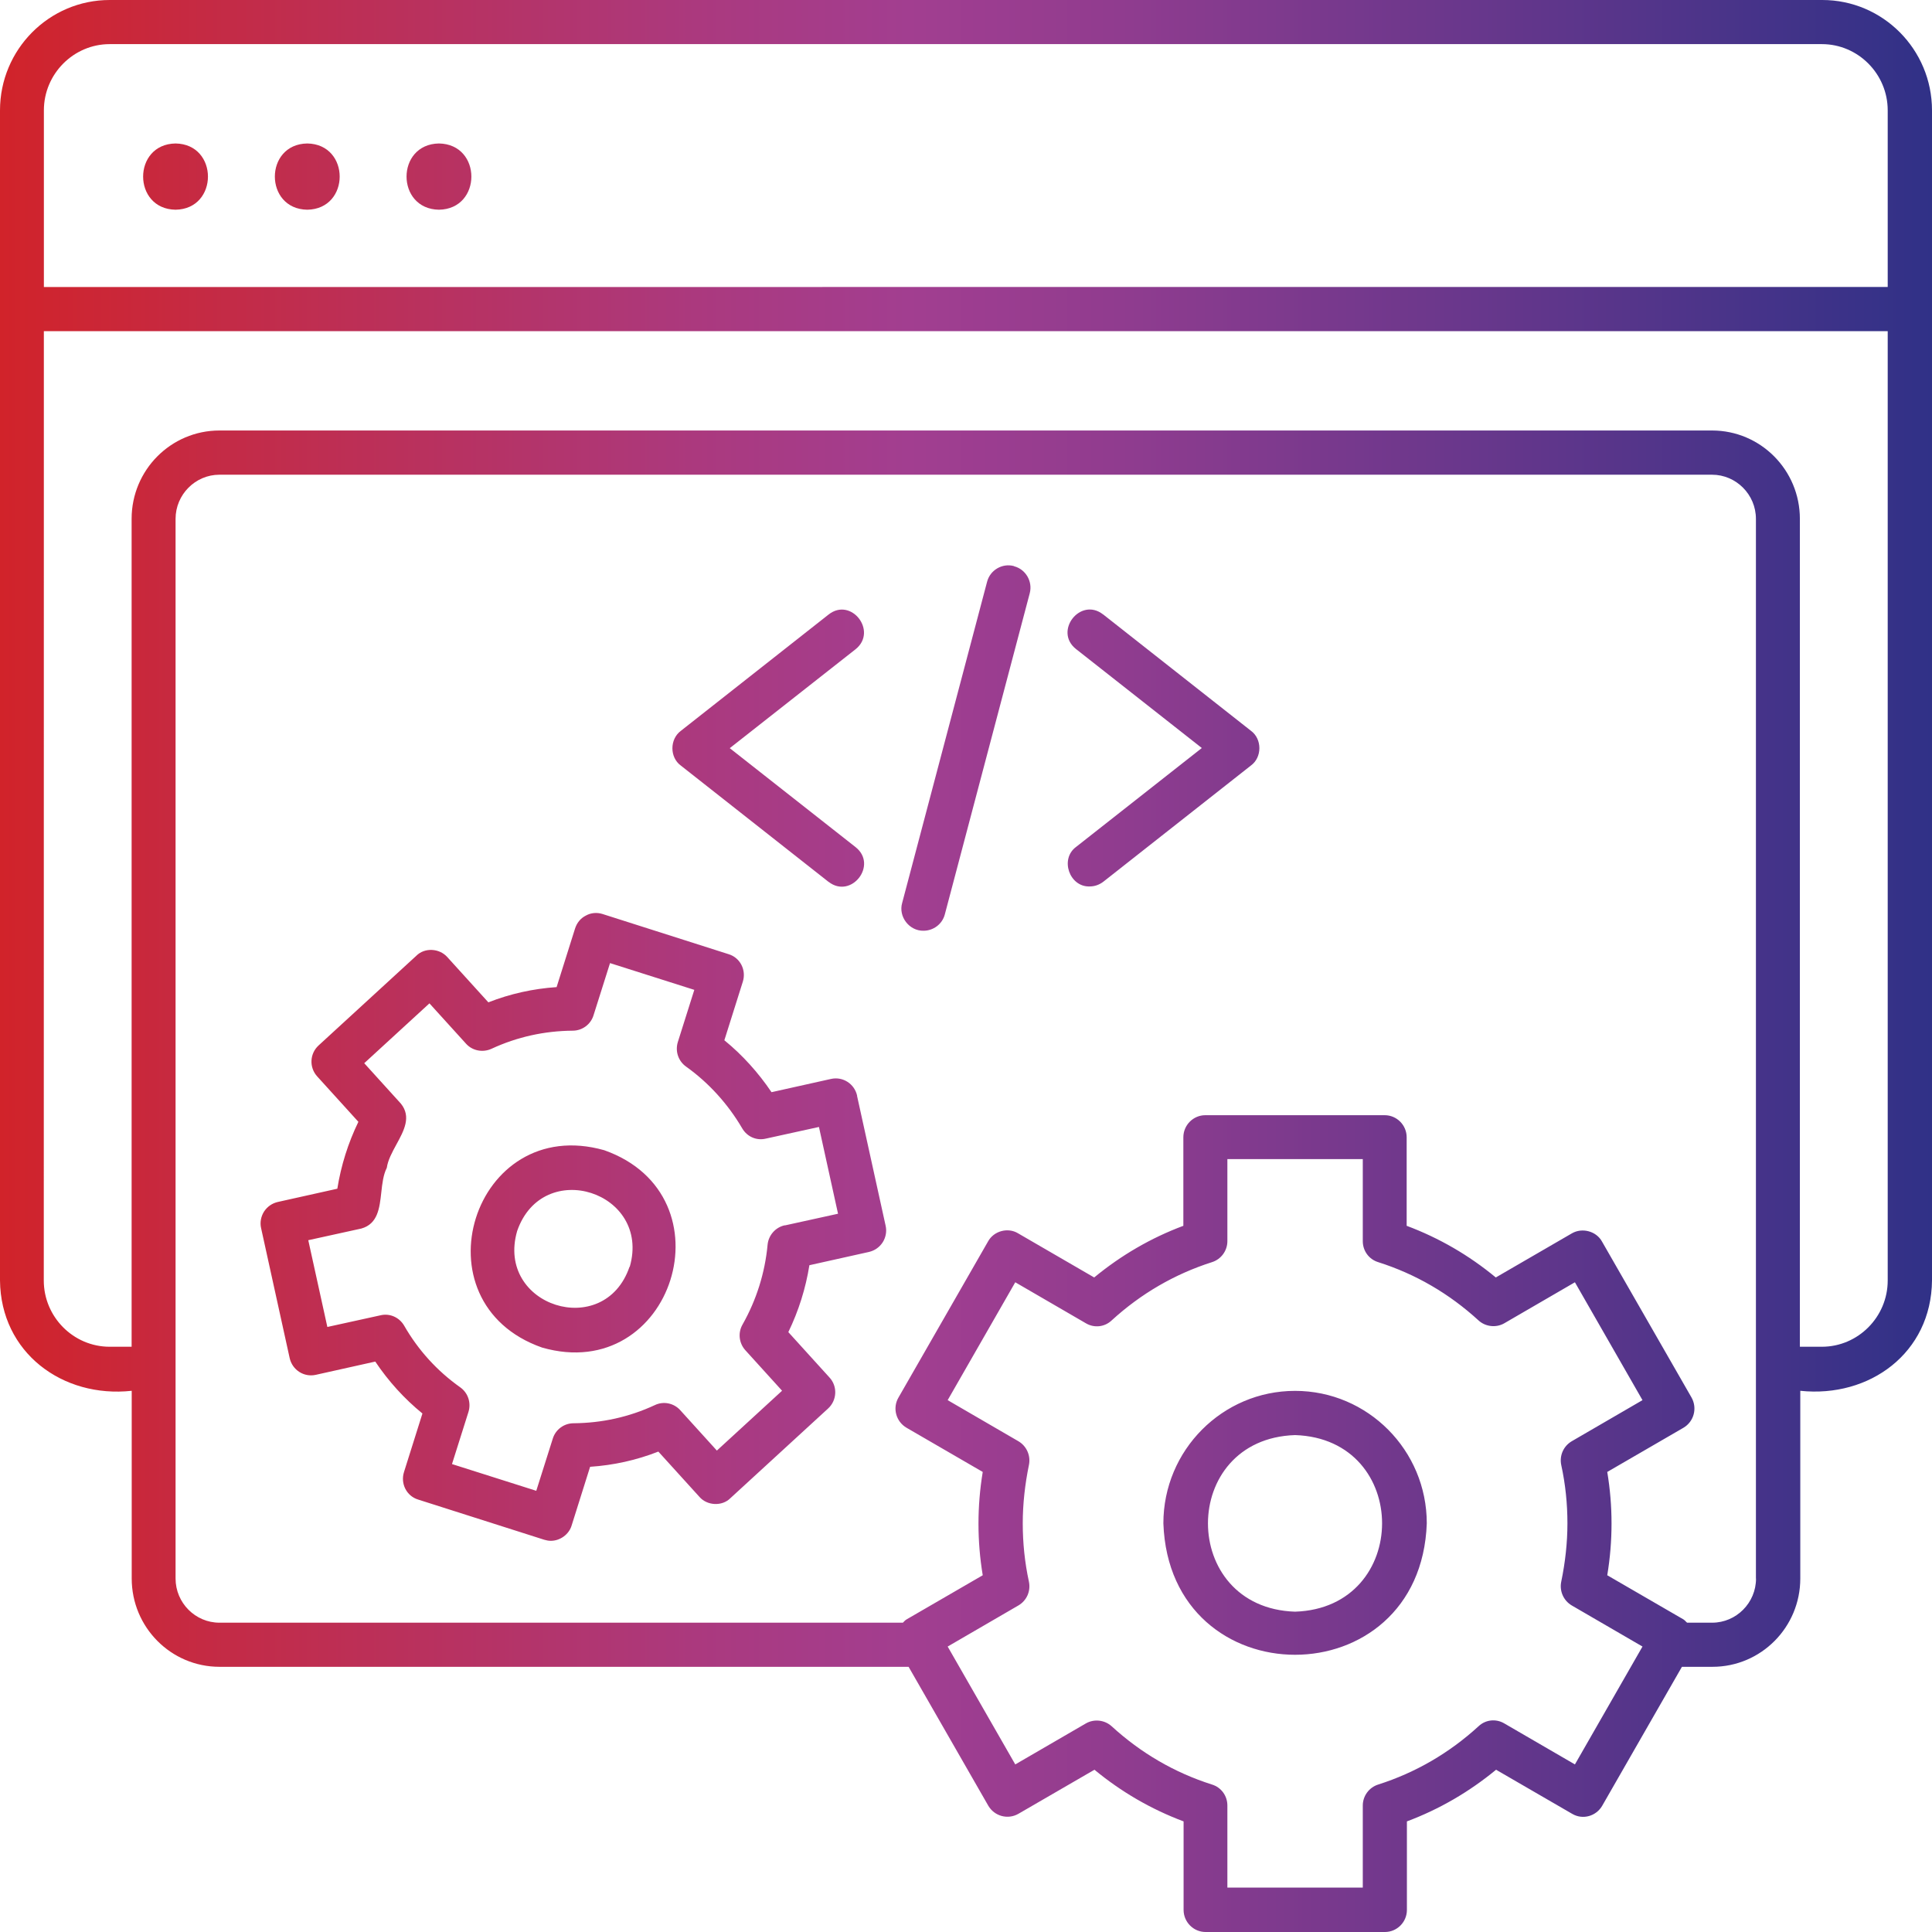 <svg width="80" height="80" viewBox="0 0 80 80" fill="none" xmlns="http://www.w3.org/2000/svg">
<path fill-rule="evenodd" clip-rule="evenodd" d="M4.543 0H75.44H75.457C77.965 0 80 2.047 80 4.57V12.797V53.02C79.973 56.027 77.41 57.892 74.546 57.59V65.362C74.546 67.384 72.917 69.019 70.91 69.019H69.645L66.346 74.769C66.094 75.207 65.538 75.365 65.102 75.108L61.949 73.281C60.838 74.196 59.604 74.916 58.257 75.42V79.085C58.257 79.589 57.848 80 57.347 80H49.92C49.419 80 49.01 79.588 49.01 79.085V75.42C47.664 74.916 46.426 74.196 45.319 73.281L42.166 75.108C41.73 75.355 41.178 75.207 40.922 74.769L37.623 69.019H9.09C7.079 69.019 5.454 67.381 5.454 65.362V57.59C2.59 57.902 0.027 56.009 0 53.02V4.57C0 2.047 2.035 0 4.543 0ZM4.543 1.827C3.044 1.827 1.817 3.061 1.817 4.57V11.885L78.166 11.882V4.57C78.166 3.061 76.939 1.827 75.44 1.827H4.543ZM62.286 71.361L65.214 73.061L68.012 68.18L65.084 66.479C64.74 66.277 64.566 65.876 64.648 65.492C64.812 64.697 64.904 63.884 64.904 63.078C64.904 62.273 64.822 61.46 64.648 60.665C64.566 60.271 64.74 59.88 65.084 59.678L68.012 57.977L65.214 53.096L62.286 54.796C61.949 54.988 61.512 54.94 61.223 54.676C60.013 53.569 58.622 52.756 57.068 52.263C56.686 52.146 56.43 51.796 56.43 51.395V47.995H50.823V51.395C50.823 51.786 50.568 52.142 50.186 52.263C48.639 52.756 47.241 53.569 46.031 54.676C45.741 54.95 45.312 54.998 44.968 54.796L42.04 53.096L39.241 57.977L42.169 59.678C42.514 59.88 42.687 60.281 42.605 60.665C42.442 61.46 42.35 62.273 42.35 63.078C42.35 63.884 42.432 64.697 42.605 65.492C42.687 65.886 42.514 66.277 42.169 66.479L39.241 68.18L42.04 73.061L44.968 71.361C45.305 71.169 45.741 71.217 46.031 71.481C47.241 72.588 48.632 73.401 50.186 73.894C50.568 74.011 50.823 74.361 50.823 74.762V78.162H56.43V74.762C56.43 74.371 56.686 74.014 57.068 73.894C58.615 73.401 60.013 72.588 61.223 71.481C61.512 71.207 61.942 71.159 62.286 71.361ZM70.896 67.192C71.895 67.192 72.713 66.37 72.713 65.365H72.709V21.484C72.709 20.48 71.891 19.657 70.892 19.657H9.086C8.088 19.657 7.27 20.48 7.27 21.484V65.365C7.27 66.37 8.088 67.192 9.086 67.192H37.387C37.396 67.183 37.406 67.173 37.415 67.163L37.415 67.163C37.451 67.125 37.489 67.085 37.541 67.055L40.693 65.228C40.458 63.812 40.458 62.376 40.693 60.95L37.541 59.122C37.104 58.869 36.947 58.31 37.203 57.871L40.911 51.409C41.147 50.97 41.736 50.812 42.156 51.069L45.308 52.897C46.42 51.981 47.654 51.261 49 50.758V47.093C49 46.589 49.409 46.178 49.91 46.178H57.337C57.838 46.178 58.247 46.589 58.247 47.093V50.758C59.593 51.261 60.831 51.981 61.938 52.897L65.091 51.069C65.517 50.823 66.1 50.98 66.335 51.409L70.044 57.871C70.289 58.31 70.143 58.865 69.706 59.122L66.553 60.95C66.789 62.365 66.789 63.802 66.553 65.228L69.706 67.055C69.743 67.078 69.771 67.106 69.8 67.136C69.811 67.147 69.822 67.158 69.833 67.169L69.845 67.179C69.85 67.184 69.855 67.188 69.86 67.192H70.896ZM74.529 55.766H75.439C76.939 55.766 78.166 54.532 78.166 53.023V13.712H1.816L1.813 53.023C1.813 54.532 3.04 55.766 4.54 55.766H5.45V21.484C5.45 19.462 7.079 17.826 9.087 17.826H70.892C72.903 17.826 74.529 19.465 74.529 21.484V55.766ZM7.269 5.941C5.479 5.968 5.479 8.656 7.269 8.684C9.058 8.656 9.058 5.968 7.269 5.941ZM12.723 5.941C10.934 5.968 10.934 8.656 12.723 8.684C14.513 8.656 14.513 5.968 12.723 5.941ZM18.176 5.941C16.387 5.968 16.387 8.656 18.176 8.684C19.966 8.656 19.966 5.968 18.176 5.941ZM34.309 36.514C35.246 37.244 36.364 35.818 35.427 35.077L30.218 30.98L35.427 26.884C36.354 26.143 35.246 24.707 34.309 25.447L28.191 30.264C27.727 30.61 27.727 31.361 28.191 31.7L34.309 36.517V36.514ZM44.557 26.877C43.62 26.137 44.738 24.71 45.675 25.441L45.682 25.444L51.8 30.261C52.264 30.6 52.264 31.358 51.8 31.697L45.682 36.514C45.512 36.641 45.321 36.706 45.12 36.706C44.285 36.733 43.876 35.574 44.557 35.07L49.765 30.974L44.557 26.877ZM41.982 23.439C41.502 23.312 41.001 23.603 40.874 24.087L37.357 37.388C37.193 37.953 37.647 38.55 38.24 38.54C38.639 38.54 39.014 38.276 39.123 37.864L42.64 24.563C42.766 24.08 42.476 23.576 41.996 23.449L41.982 23.439ZM48.173 63.078C48.173 60.051 50.617 57.593 53.626 57.593C56.636 57.593 59.08 60.051 59.08 63.078C58.824 70.335 48.428 70.335 48.173 63.078ZM53.626 66.736C48.817 66.582 48.817 59.578 53.626 59.424C58.435 59.578 58.425 66.582 53.626 66.736ZM35.492 45.372C35.383 44.879 34.903 44.567 34.412 44.676L31.947 45.225C31.402 44.419 30.748 43.689 29.994 43.075L30.758 40.652C30.911 40.168 30.649 39.654 30.168 39.51L24.95 37.847C24.721 37.775 24.469 37.793 24.258 37.913C24.04 38.022 23.886 38.214 23.811 38.451L23.048 40.874C22.076 40.94 21.129 41.149 20.222 41.505L18.521 39.63C18.194 39.263 17.584 39.229 17.24 39.575L13.194 43.288C12.822 43.627 12.795 44.203 13.139 44.577L14.84 46.452C14.414 47.33 14.121 48.262 13.968 49.222L11.503 49.771C11.268 49.825 11.067 49.963 10.931 50.172C10.805 50.374 10.757 50.621 10.812 50.857L11.994 56.233C12.103 56.726 12.584 57.038 13.075 56.929L15.539 56.38C16.084 57.193 16.739 57.916 17.492 58.53L16.729 60.953C16.575 61.437 16.838 61.951 17.318 62.095L22.537 63.758C22.629 63.785 22.717 63.802 22.809 63.802C23.191 63.802 23.563 63.538 23.672 63.161L24.435 60.737C25.407 60.672 26.354 60.463 27.261 60.107L28.962 61.982C29.279 62.349 29.899 62.383 30.243 62.037L34.289 58.324C34.661 57.984 34.688 57.402 34.344 57.035L32.643 55.16C33.069 54.282 33.362 53.349 33.515 52.39L35.98 51.841C36.215 51.786 36.416 51.649 36.552 51.44C36.678 51.238 36.726 50.991 36.672 50.755L35.489 45.379L35.492 45.372ZM32.493 50.737C32.111 50.82 31.821 51.149 31.784 51.543C31.675 52.712 31.32 53.83 30.748 54.844C30.547 55.191 30.601 55.623 30.867 55.914L32.384 57.587L29.684 60.065L28.167 58.392C27.905 58.101 27.476 58.008 27.114 58.183C26.051 58.677 24.923 58.924 23.75 58.934C23.358 58.934 23.004 59.191 22.888 59.575L22.206 61.731L18.716 60.624L19.397 58.468C19.517 58.084 19.38 57.673 19.053 57.443C18.099 56.767 17.318 55.907 16.735 54.892C16.534 54.546 16.136 54.371 15.754 54.464L13.555 54.947L12.765 51.354L14.963 50.871C15.645 50.678 15.717 50.025 15.789 49.372C15.829 49.008 15.87 48.643 16.016 48.358C16.061 48.037 16.238 47.713 16.414 47.39C16.729 46.814 17.04 46.243 16.599 45.698L15.082 44.025L17.782 41.547L19.299 43.219C19.561 43.511 19.991 43.593 20.352 43.428C21.415 42.935 22.544 42.688 23.716 42.678C24.108 42.678 24.462 42.421 24.578 42.037L25.26 39.88L28.75 40.988L28.069 43.144C27.949 43.528 28.086 43.939 28.413 44.169C29.35 44.837 30.148 45.722 30.731 46.719C30.932 47.066 31.32 47.241 31.712 47.148L33.911 46.665L34.701 50.258L32.503 50.741L32.493 50.737ZM25.021 47.628C19.594 46.092 17.13 53.935 22.447 55.8C27.863 57.353 30.338 49.51 25.021 47.628ZM21.414 50.974C20.515 54.083 25.021 55.516 26.067 52.455H26.077C26.967 49.355 22.478 47.902 21.414 50.974Z" fill="url(#paint0_linear_2648_15129)"/>
<defs>
<linearGradient id="paint0_linear_2648_15129" x1="-0.002" y1="39.998" x2="80.001" y2="39.998" gradientUnits="userSpaceOnUse">
<stop stop-color="#D1232A"/>
<stop offset="0.15" stop-color="#C02D4E"/>
<stop offset="0.36" stop-color="#AB397E"/>
<stop offset="0.47" stop-color="#A23E90"/>
<stop offset="0.58" stop-color="#903C8F"/>
<stop offset="0.8" stop-color="#60368B"/>
<stop offset="1" stop-color="#303187"/>
</linearGradient>
</defs>
</svg>
